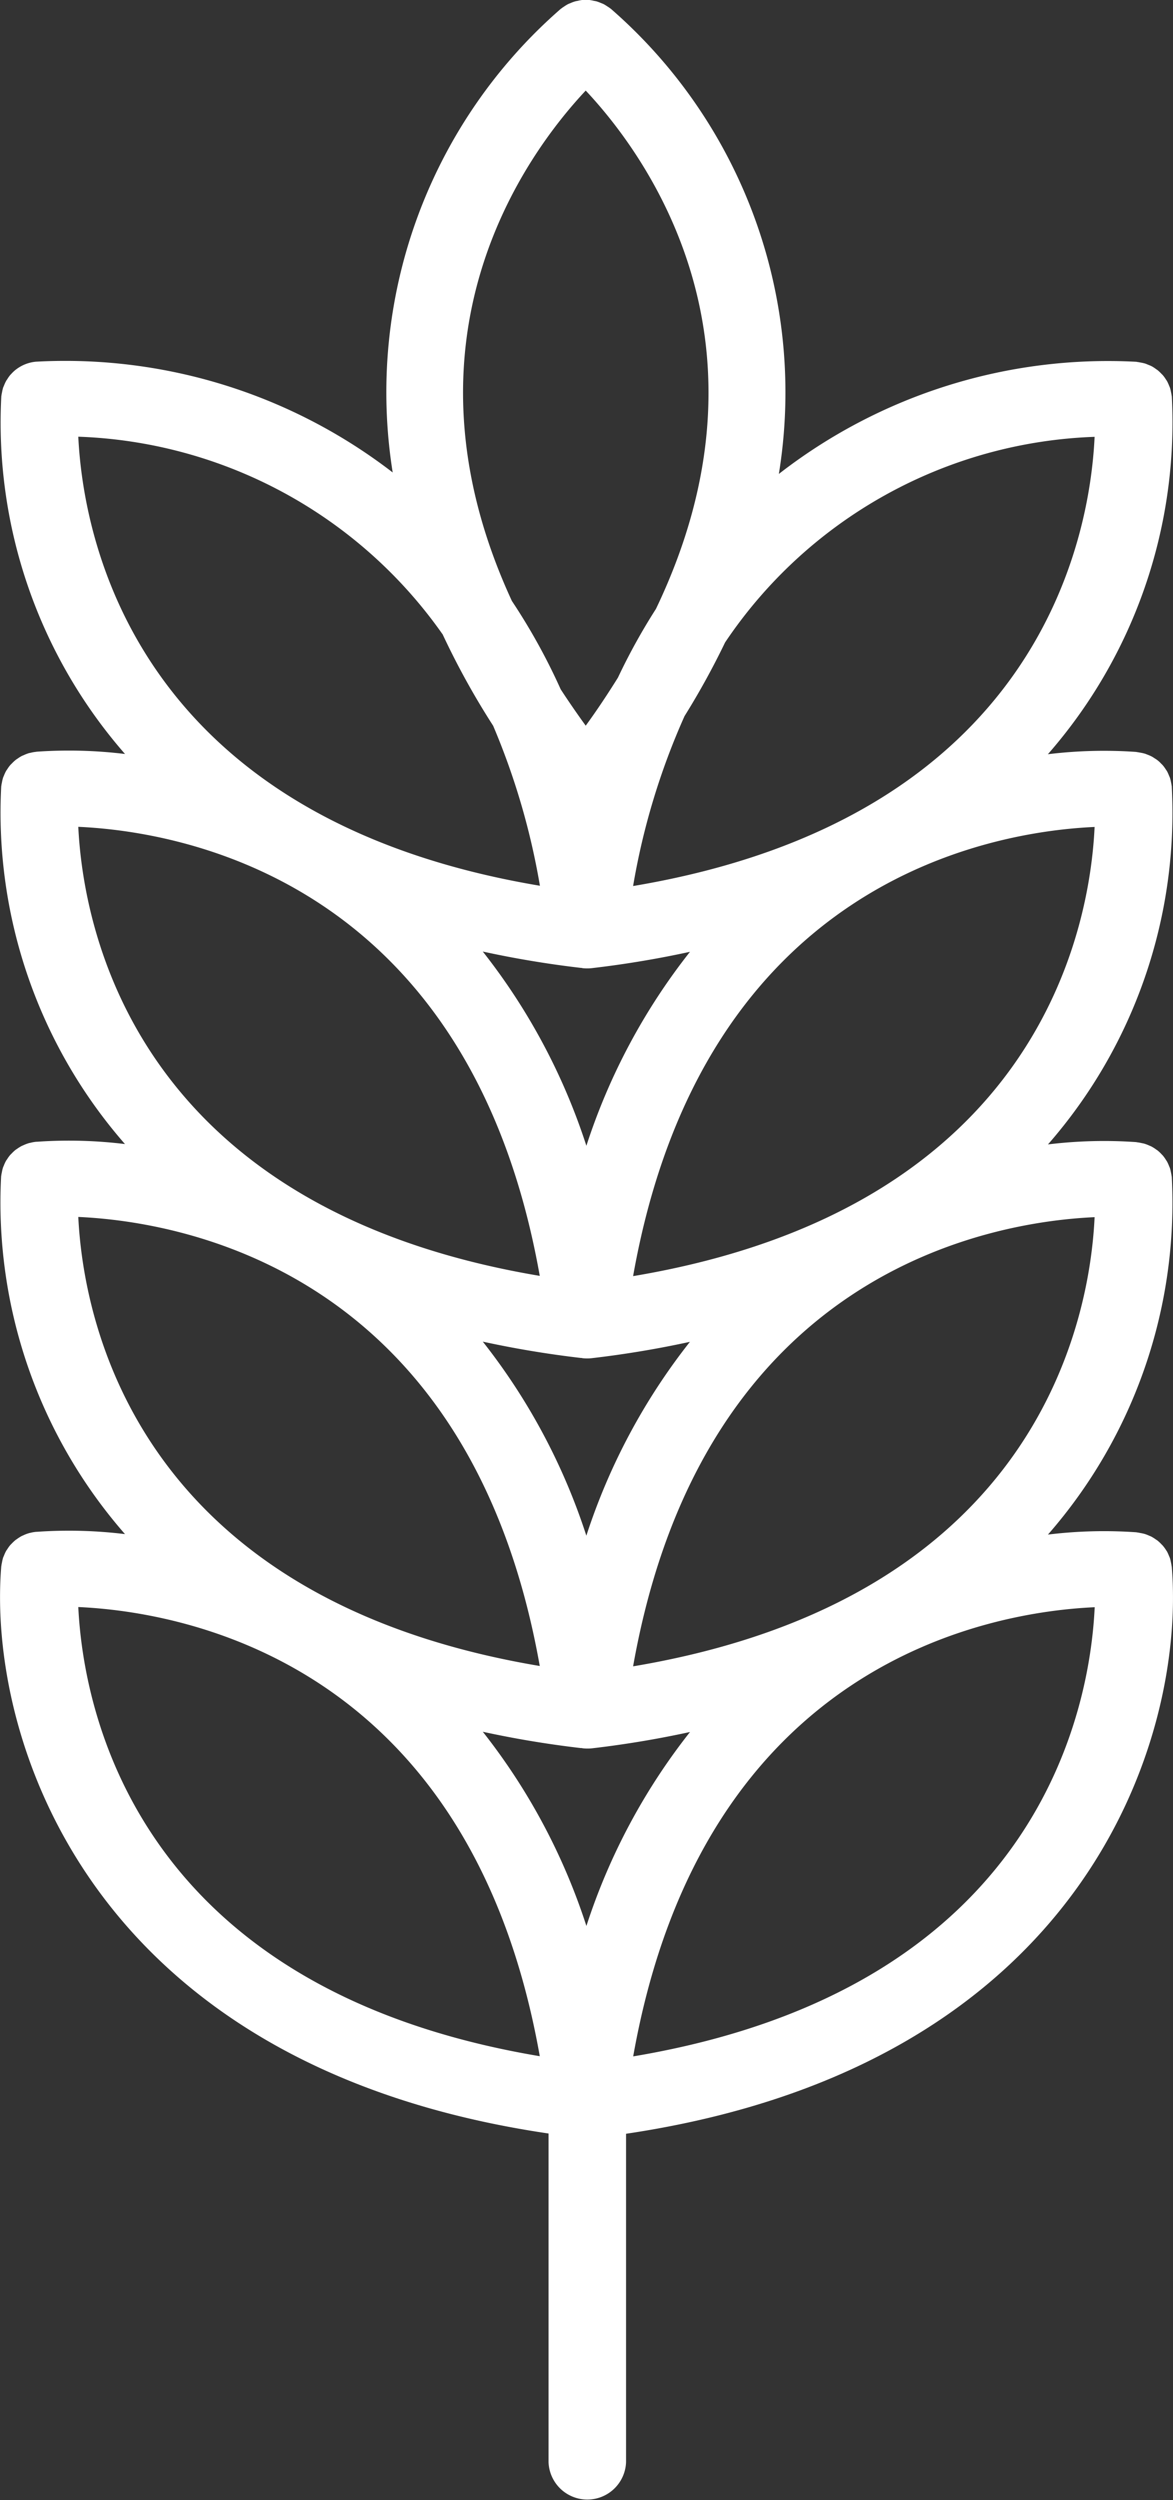 <svg viewBox="0 0 50.944 108.533" height="108.533" width="50.944" xmlns:xlink="http://www.w3.org/1999/xlink" xmlns="http://www.w3.org/2000/svg">
  <rect x="0" y="0" width="50.944" height="108.533" fill="#333333" stroke="none"/>
  <defs>
    <clipPath id="clip-path">
      <rect fill="none" transform="translate(0 0)" height="108.533" width="50.944" data-name="Rechteck 1457" id="Rechteck_1457"></rect>
    </clipPath>
  </defs>
  <g clip-path="url(#clip-path)" data-name="Gruppe 3220" id="Gruppe_3220">
    <path fill="#fff" d="M50.892,34.146c0-.012-.006-.022-.007-.034a1.59,1.59,0,0,0-.031-.17,1.568,1.568,0,0,0-.036-.154c-.014-.044-.034-.085-.052-.128a1.632,1.632,0,0,0-.077-.17c-.018-.032-.041-.061-.061-.092a1.545,1.545,0,0,0-.121-.167,1.11,1.11,0,0,0-.083-.085,1.178,1.178,0,0,0-.274-.223c-.041-.027-.081-.055-.124-.078a1.676,1.676,0,0,0-.194-.085c-.034-.012-.065-.027-.1-.038a1.742,1.742,0,0,0-.23-.051c-.032-.005-.063-.013-.1-.017s-.04-.009-.06-.011a20.139,20.139,0,0,0-3.832.1A21.864,21.864,0,0,0,50.892,17.21c0-.012-.006-.023-.007-.035a1.6,1.6,0,0,0-.031-.168,1.542,1.542,0,0,0-.036-.156c-.014-.043-.033-.082-.05-.124a1.842,1.842,0,0,0-.08-.175c-.016-.029-.036-.054-.054-.082a1.625,1.625,0,0,0-.129-.179c-.021-.024-.044-.044-.066-.067a1.879,1.879,0,0,0-.159-.15c-.033-.026-.07-.047-.1-.071a1.579,1.579,0,0,0-.156-.1c-.051-.027-.106-.047-.16-.069s-.087-.037-.133-.052a1.91,1.91,0,0,0-.205-.045c-.039-.007-.078-.016-.118-.021-.02,0-.037-.008-.056-.01a23.29,23.29,0,0,0-15.526,4.869A22.075,22.075,0,0,0,26.532.384C26.521.375,26.509.37,26.5.361a1.566,1.566,0,0,0-.134-.09,1.683,1.683,0,0,0-.146-.09c-.044-.022-.091-.038-.137-.057a1.657,1.657,0,0,0-.166-.062c-.048-.014-.1-.02-.145-.03A1.612,1.612,0,0,0,25.6,0c-.056-.005-.111,0-.167,0s-.1,0-.15,0A1.476,1.476,0,0,0,25.1.035c-.042.008-.084.014-.125.026a1.586,1.586,0,0,0-.189.07c-.038.016-.077.029-.114.047a1.66,1.66,0,0,0-.174.107c-.035.023-.071.044-.1.07-.014.011-.03.018-.043.029a22.075,22.075,0,0,0-7.3,20.127A23.3,23.3,0,0,0,1.6,15.7l-.015,0a1.664,1.664,0,0,0-.889.341l-.012.008a1.647,1.647,0,0,0-.2.19l-.033.033a1.532,1.532,0,0,0-.141.2.783.783,0,0,0-.045.067,1.7,1.7,0,0,0-.089.194c-.014.034-.03.067-.042.1a1.675,1.675,0,0,0-.044.189c-.009.045-.02.088-.025.133,0,.016-.007.031-.008.047A21.86,21.86,0,0,0,5.43,32.733a20.139,20.139,0,0,0-3.832-.1.274.274,0,0,0-.028.005,1.679,1.679,0,0,0-.225.039c-.034.008-.069.013-.1.022a1.643,1.643,0,0,0-.205.08c-.033.015-.068.026-.1.043a1.661,1.661,0,0,0-.175.11C.732,32.954.7,32.973.669,33a1.613,1.613,0,0,0-.148.139c-.027.027-.055.052-.08.081a1.512,1.512,0,0,0-.12.165c-.02.032-.044.061-.062.094a1.669,1.669,0,0,0-.084.182c-.015.037-.033.073-.045.111a1.592,1.592,0,0,0-.044.187c-.009.044-.02.088-.025.133,0,.016-.007.031-.008.047A21.863,21.863,0,0,0,5.428,49.667a20.026,20.026,0,0,0-3.83-.1.216.216,0,0,0-.025,0,1.557,1.557,0,0,0-.247.044c-.026.006-.053.009-.078.017a1.761,1.761,0,0,0-.232.089c-.024.011-.049.02-.073.032a1.66,1.66,0,0,0-.2.124c-.025.017-.051.032-.075.051a1.765,1.765,0,0,0-.161.151c-.022.024-.047.045-.069.07a1.633,1.633,0,0,0-.124.172c-.02.03-.041.057-.059.088a1.722,1.722,0,0,0-.085.185c-.014.036-.032.071-.044.109a1.593,1.593,0,0,0-.044.187c-.009.044-.02.088-.025.133,0,.016-.007.031-.008.047A21.862,21.862,0,0,0,5.429,66.6,20.043,20.043,0,0,0,1.6,66.5l-.022,0a1.609,1.609,0,0,0-.269.047c-.018,0-.037.007-.054.012a1.538,1.538,0,0,0-.257.1c-.016.007-.033.012-.048.02a1.7,1.7,0,0,0-.218.138c-.018.013-.037.023-.055.037a1.918,1.918,0,0,0-.174.163c-.018.02-.039.038-.057.058a1.534,1.534,0,0,0-.13.181c-.018.027-.038.052-.054.081a1.6,1.6,0,0,0-.086.188c-.015.036-.032.07-.044.106a1.658,1.658,0,0,0-.044.188c-.009.045-.02.088-.025.134,0,.015-.007.03-.008.046-.6,7.331,3.678,21.666,23.769,24.622v14.265a1.684,1.684,0,0,0,3.366,0V92.632c20.036-2.978,24.3-17.29,23.7-24.613,0-.013-.006-.023-.007-.035a1.571,1.571,0,0,0-.031-.169c-.011-.052-.02-.105-.036-.156a1.276,1.276,0,0,0-.049-.121,1.714,1.714,0,0,0-.082-.18c-.015-.025-.033-.048-.048-.073A1.6,1.6,0,0,0,50.5,67.1c-.015-.018-.033-.034-.05-.051a1.748,1.748,0,0,0-.177-.167c-.024-.019-.05-.034-.075-.051a1.75,1.75,0,0,0-.188-.119c-.039-.02-.081-.035-.122-.053a1.489,1.489,0,0,0-.172-.066,1.608,1.608,0,0,0-.173-.038c-.049-.01-.1-.021-.148-.027-.017,0-.033-.007-.05-.008a20.051,20.051,0,0,0-3.832.1,21.864,21.864,0,0,0,5.377-15.533c0-.012-.006-.022-.007-.034a1.571,1.571,0,0,0-.031-.169c-.011-.052-.02-.106-.036-.156s-.032-.079-.048-.119a1.446,1.446,0,0,0-.084-.183c-.013-.023-.029-.044-.043-.066a1.632,1.632,0,0,0-.143-.2c-.011-.013-.025-.024-.037-.037a1.577,1.577,0,0,0-.192-.182c-.016-.012-.034-.022-.051-.034a1.581,1.581,0,0,0-.214-.136c-.029-.015-.06-.025-.09-.039a1.809,1.809,0,0,0-.205-.079c-.046-.014-.1-.022-.144-.032a1.453,1.453,0,0,0-.175-.03l-.045-.009a20.117,20.117,0,0,0-3.831.1,21.857,21.857,0,0,0,5.376-15.531M25.24,75.888l.022,0c.015,0,.029.007.044.009a1.594,1.594,0,0,0,.195.011h.008A1.594,1.594,0,0,0,25.7,75.9c1.509-.175,2.924-.418,4.268-.71a27.043,27.043,0,0,0-4.5,8.422,27.039,27.039,0,0,0-4.5-8.432c1.344.292,2.758.534,4.266.709m.234-9.213a27.039,27.039,0,0,0-4.5-8.432c1.344.291,2.758.534,4.266.709l.022,0c.015,0,.029.007.044.009a1.594,1.594,0,0,0,.195.011h.008a1.594,1.594,0,0,0,.195-.011c1.508-.175,2.923-.418,4.266-.71a27.094,27.094,0,0,0-4.5,8.422M47.539,52.84c-.2,4.325-2.369,16.534-20.043,19.5,3.046-17.189,15.595-19.3,20.043-19.5M23.448,72.326C5.776,69.364,3.609,57.156,3.4,52.83c4.447.2,17,2.3,20.043,19.5m1.792-30.31h.022c.015,0,.029.008.044.01a1.594,1.594,0,0,0,.195.011h.008a1.594,1.594,0,0,0,.195-.011c1.509-.175,2.924-.418,4.268-.71a27.043,27.043,0,0,0-4.5,8.422,27.067,27.067,0,0,0-4.5-8.433c1.344.292,2.759.535,4.267.71M23.448,55.39C5.776,52.428,3.609,40.22,3.4,35.894c4.447.2,17,2.3,20.043,19.5M47.539,35.9c-.2,4.325-2.368,16.535-20.043,19.5,3.046-17.189,15.595-19.3,20.043-19.5m0-16.935c-.2,4.327-2.37,16.534-20.043,19.5a30.494,30.494,0,0,1,2.233-7.376,33.625,33.625,0,0,0,1.762-3.2,20.18,20.18,0,0,1,16.048-8.925M25.439,3.933c2.631,2.8,8.591,10.936,3.05,22.5a26.654,26.654,0,0,0-1.651,2.984c-.429.686-.885,1.38-1.4,2.087q-.579-.8-1.087-1.579a26.646,26.646,0,0,0-2.12-3.836c-5.259-11.382.6-19.38,3.207-22.157m-6.22,23.593a33.694,33.694,0,0,0,2.2,3.982,31.007,31.007,0,0,1,2.031,6.946C5.777,35.492,3.609,23.285,3.4,18.958a20.191,20.191,0,0,1,15.814,8.568M3.4,69.765c4.447.2,17,2.3,20.043,19.5C5.775,86.3,3.609,74.091,3.4,69.765M27.5,89.273c3.046-17.188,15.595-19.3,20.043-19.5-.2,4.326-2.369,16.535-20.043,19.5" data-name="Pfad 29945" id="Pfad_29945"></path>
  </g>
</svg>
